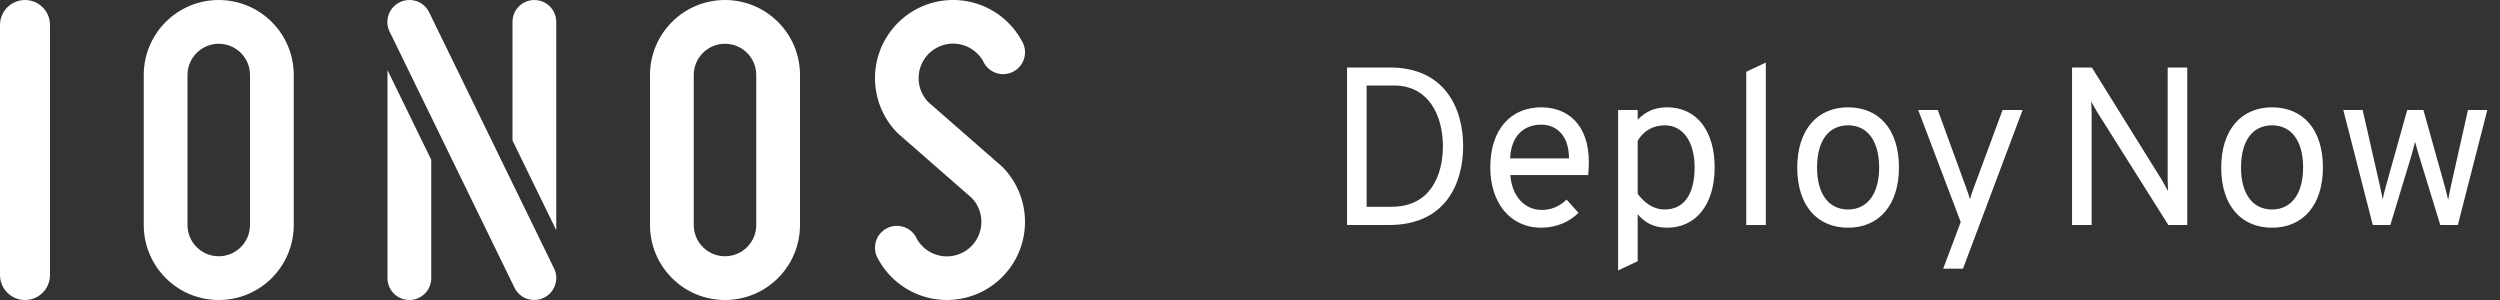 <svg xmlns="http://www.w3.org/2000/svg" width="200" height="24" fill="none">
  <rect width="100%" height="100%" fill="#333333" stroke="none"/>
  <path fill="#fff" d="M174.98 18v-12.6h-1.566v8.982c0 .288.018.594.036.918-.18-.342-.342-.63-.522-.936l-5.58-8.964h-1.584v12.6h1.566v-9c0-.288-.018-.612-.036-.882.162.306.342.612.504.882l5.67 9h1.512ZM181.766 18.216c2.466 0 4.068-1.8 4.068-4.824 0-3.042-1.602-4.806-4.068-4.806-2.466 0-4.068 1.8-4.068 4.824 0 3.042 1.602 4.806 4.068 4.806Zm0-1.458c-1.566 0-2.484-1.26-2.484-3.348 0-2.142.918-3.384 2.484-3.384 1.566 0 2.484 1.278 2.484 3.366 0 2.106-.936 3.366-2.484 3.366ZM189.823 18h1.404l1.656-5.454c.108-.36.234-.846.324-1.206.09.36.234.846.342 1.206l1.674 5.454h1.404l2.358-9.198h-1.548l-1.386 6.174c-.072.378-.144.702-.198 1.008l-.252-1.008-1.728-6.174h-1.296l-1.728 6.174c-.09.342-.18.666-.234.972-.054-.306-.126-.612-.198-.972l-1.404-6.174h-1.548l2.358 9.198ZM107.764 5.4v12.6h3.366c4.572 0 5.922-3.402 5.922-6.3 0-3.114-1.53-6.3-5.85-6.3h-3.438Zm3.564 11.142h-1.998v-9.702h2.196c2.772 0 3.906 2.412 3.906 4.86 0 2.286-.972 4.842-4.104 4.842ZM123.309 18.216c1.242 0 2.286-.504 2.97-1.188l-.954-1.062c-.576.576-1.278.828-1.98.828-1.386 0-2.394-1.098-2.52-2.79h6.228c.036-.36.054-.756.054-1.044 0-3.024-1.728-4.374-3.798-4.374-2.448 0-4.086 1.764-4.086 4.806 0 2.808 1.566 4.824 4.086 4.824Zm-2.502-5.544c.09-1.89 1.17-2.7 2.502-2.7.972 0 2.196.612 2.214 2.7h-4.716ZM133.373 18.216c2.232 0 3.798-1.764 3.798-4.824 0-2.952-1.458-4.806-3.798-4.806-1.152 0-1.818.45-2.358.99v-.774h-1.566v12.834l1.566-.738v-3.762c.486.576 1.17 1.08 2.358 1.08Zm-.198-1.458c-.936 0-1.638-.558-2.16-1.242v-4.248c.45-.792 1.224-1.242 2.16-1.242 1.512 0 2.394 1.368 2.394 3.366 0 2.178-.864 3.366-2.394 3.366ZM139.699 18h1.566V5.004l-1.566.738V18ZM147.848 18.216c2.466 0 4.068-1.8 4.068-4.824 0-3.042-1.602-4.806-4.068-4.806-2.466 0-4.068 1.8-4.068 4.824 0 3.042 1.602 4.806 4.068 4.806Zm0-1.458c-1.566 0-2.484-1.26-2.484-3.348 0-2.142.918-3.384 2.484-3.384 1.566 0 2.484 1.278 2.484 3.366 0 2.106-.936 3.366-2.484 3.366ZM155.455 21.492h1.584l4.77-12.69h-1.602l-2.322 6.264c-.126.324-.198.576-.288.882-.09-.306-.162-.558-.288-.882l-2.286-6.264h-1.566l3.402 8.964-1.404 3.726ZM0 2.001c0-1.105.895-2 2-2s2 .895 2 2v20c0 1.105-.895 2-2 2s-2-.895-2-2v-20Z"/>
  <path fill="#fff" fill-rule="evenodd" d="M17.5.001c-3.314 0-6 2.686-6 6v12c0 3.314 2.686 6 6 6s6-2.686 6-6v-12c0-3.314-2.686-6-6-6Zm0 3.5c-1.381 0-2.5 1.119-2.5 2.5v12c0 1.381 1.119 2.5 2.5 2.5s2.5-1.119 2.5-2.5v-12c0-1.381-1.119-2.5-2.5-2.5ZM31.165 2.522c-.423-.868-.058-1.916.816-2.342.874-.426 1.925-.068 2.348.799l9.998 20.499c.423.868.058 1.916-.816 2.342-.874.426-1.925.068-2.348-.799l-9.998-20.499Zm-.165 3.086v16.643c0 .967.783 1.75 1.75 1.75s1.75-.783 1.75-1.75v-9.467l-3.5-7.176Zm13.5-3.856v16.663l-3.5-7.176V1.751c0-.967.783-1.75 1.75-1.75s1.75.783 1.75 1.75ZM58 .001c-3.314 0-6 2.686-6 6v12c0 3.314 2.686 6 6 6s6-2.686 6-6v-12c0-3.314-2.686-6-6-6Zm0 3.5c-1.381 0-2.5 1.119-2.5 2.5v12c0 1.381 1.119 2.5 2.5 2.5s2.5-1.119 2.5-2.5v-12c0-1.381-1.119-2.5-2.5-2.5Z" clip-rule="evenodd"/>
  <path fill="#fff" d="M70.269 8.065a6.25 6.25 0 0 0 1.562 2.605L77.7 15.8l.002-.002a2.76 2.76 0 0 1 .755 2.49 2.761 2.761 0 0 1-.573 1.212 2.761 2.761 0 0 1-2.404.996 2.761 2.761 0 0 1-2.125-1.375c-.27-.619-.887-1.051-1.605-1.051-.967 0-1.75.783-1.75 1.75 0 .341.097.658.266.927a6.251 6.251 0 0 0 7.876 2.777 6.248 6.248 0 0 0 2.439-1.809 6.251 6.251 0 0 0 1.15-5.779 6.249 6.249 0 0 0-1.562-2.605L74.3 8.2l-.002.002a2.76 2.76 0 0 1-.755-2.49 2.761 2.761 0 0 1 .573-1.212 2.761 2.761 0 0 1 2.404-.996 2.76 2.76 0 0 1 2.125 1.375c.27.619.887 1.051 1.605 1.051.967 0 1.75-.783 1.75-1.75 0-.34-.097-.658-.265-.927a6.25 6.25 0 0 0-4.872-3.223 6.25 6.25 0 0 0-6.593 8.034Z"/>
</svg>